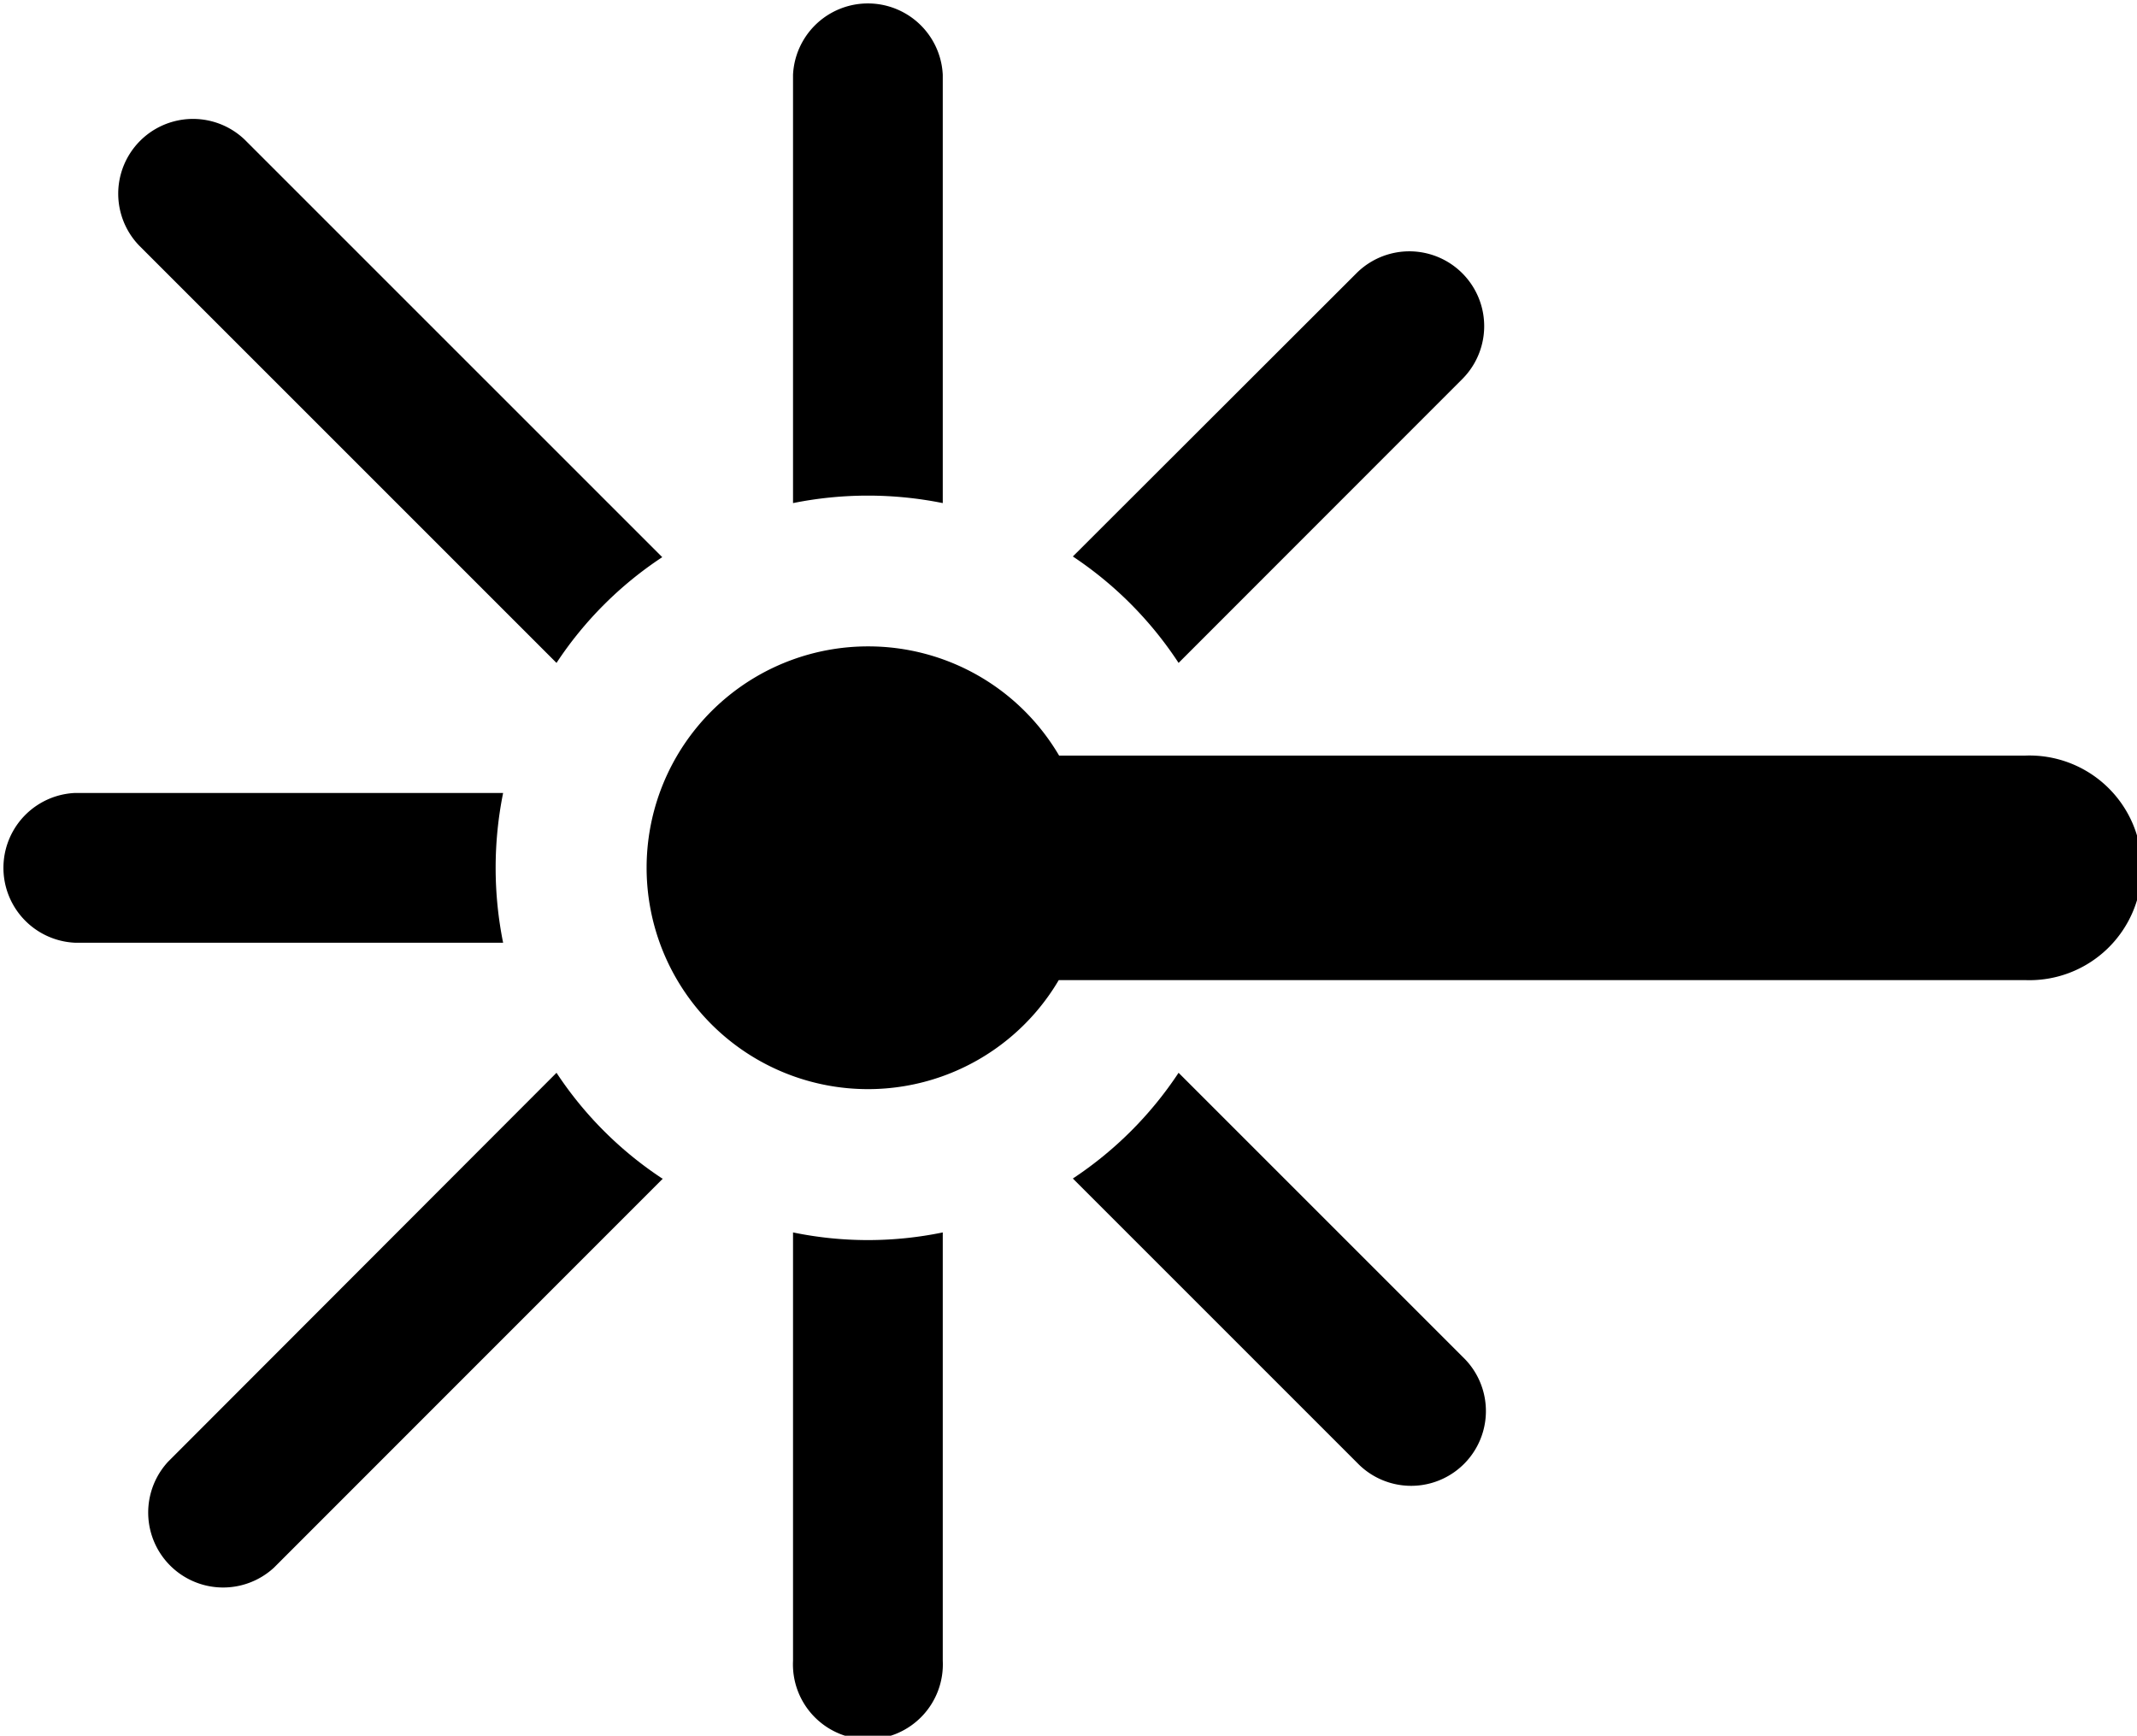 <svg xmlns="http://www.w3.org/2000/svg" data-name="Layer 1" viewBox="0 0 122.88 99.81">
  <path fill="hsl(10, 40%, 50%)" d="m67.77 61.69 16.47 16.47a4.3 4.3 0 0 1-6.08 6.08L61.69 67.77a21.47 21.47 0 0 0 6.08-6.08ZM49.9 37.17a12.72 12.72 0 0 1 11 6.28h55.54a6.46 6.46 0 1 1 0 12.91H60.88a12.73 12.73 0 1 1-11-19.19Zm4.31 33.7V95.5a4.31 4.31 0 1 1-8.61 0V70.87a21.28 21.28 0 0 0 8.61 0Zm-16.09-3.1L15.75 90.15a4.31 4.31 0 0 1-6.09-6.09L32 61.69a21.34 21.34 0 0 0 6.08 6.08Zm-9.19-13.56H4.3a4.31 4.31 0 0 1 0-8.61h24.63a21.77 21.77 0 0 0 0 8.61ZM32 38.12l-24-24a4.3 4.3 0 0 1 6.08-6.08l24 24A21.34 21.34 0 0 0 32 38.12Zm13.6-9.19V4.3a4.31 4.31 0 0 1 8.61 0v24.63a21.77 21.77 0 0 0-8.61 0ZM61.69 32 78 15.71a4.3 4.3 0 1 1 6.08 6.09L67.77 38.12A21.47 21.47 0 0 0 61.69 32Z"/>
</svg>
